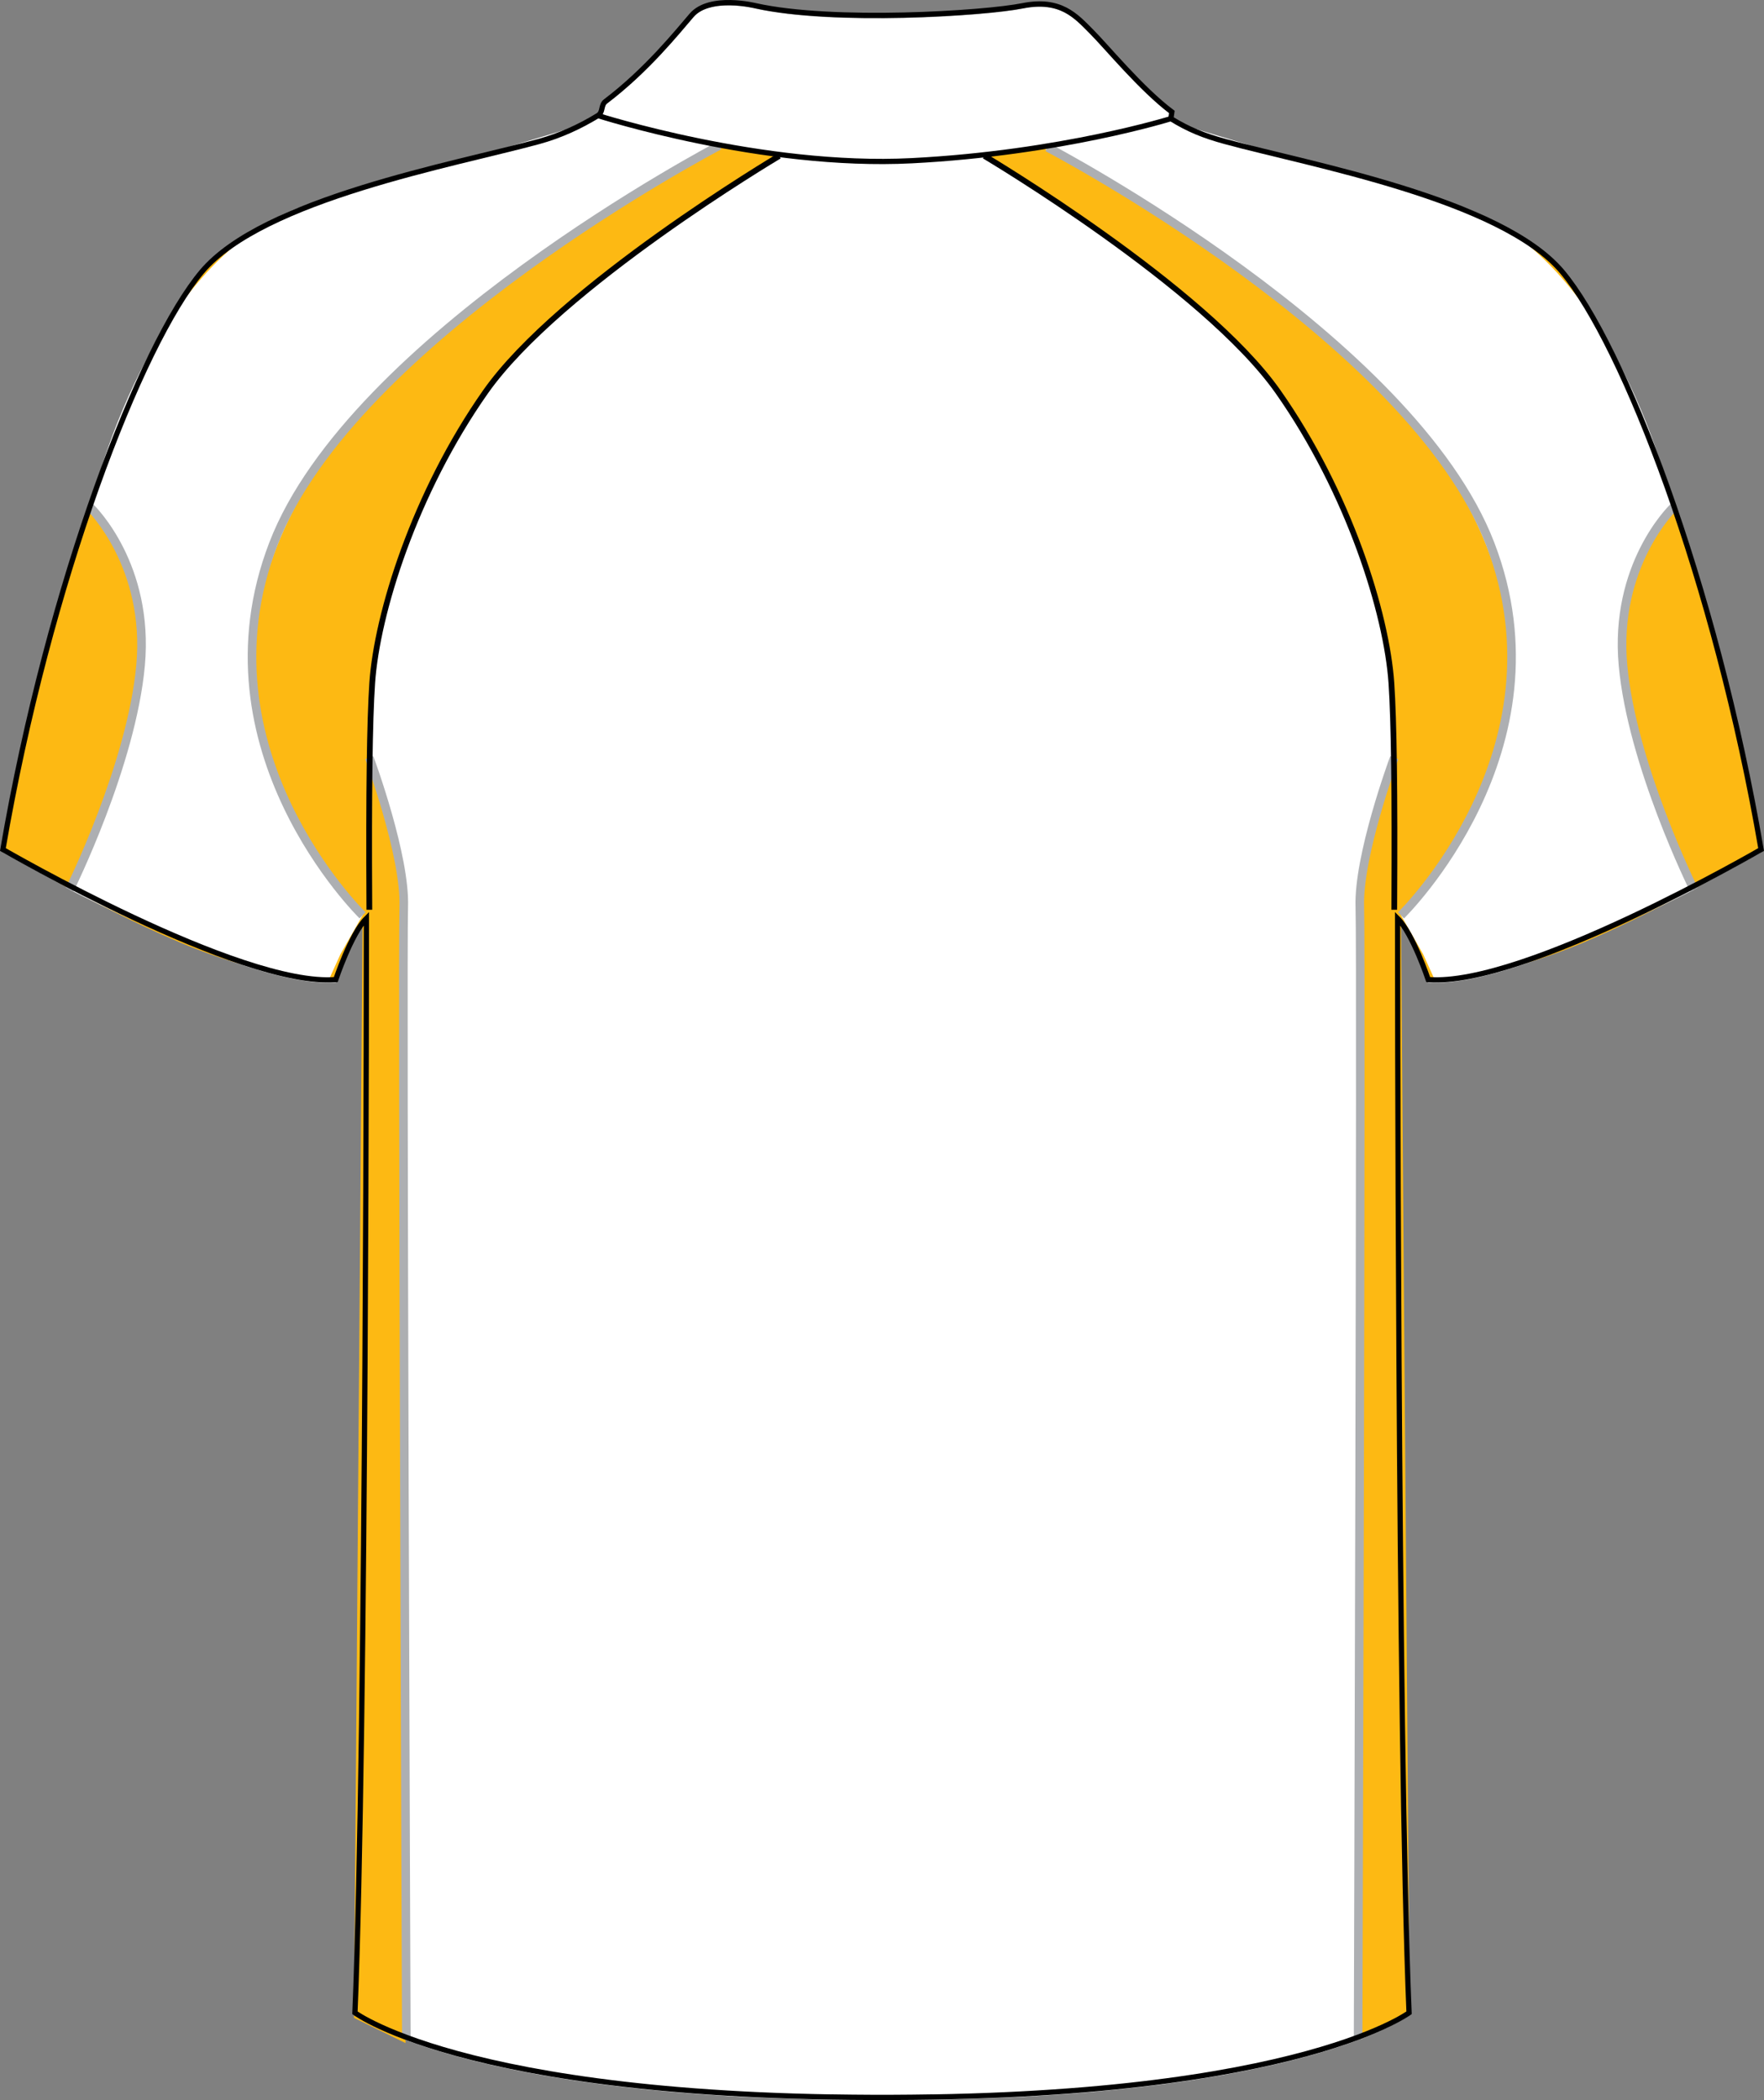<?xml version="1.0" encoding="utf-8"?>
<!-- Generator: Adobe Illustrator 15.1.0, SVG Export Plug-In . SVG Version: 6.00 Build 0)  -->
<!DOCTYPE svg PUBLIC "-//W3C//DTD SVG 1.1//EN" "http://www.w3.org/Graphics/SVG/1.1/DTD/svg11.dtd">
<svg version="1.1" id="Layer_1" xmlns="http://www.w3.org/2000/svg" xmlns:xlink="http://www.w3.org/1999/xlink" x="0px" y="0px"
	 width="672.787px" height="800.998px" viewBox="-0.367 -1 672.787 800.998" enable-background="new -0.367 -1 672.787 800.998"
	 xml:space="preserve">
<rect x="-0.367" y="-1" width="672.787" height="800.998" fill="#808080" stroke="none"/>
<g id="side" display="none">
</g>
<g id="back">
	<path id="primary_2_" fill="#FFFFFF" d="M316.688,799.824c173.662,2.926,220.358-32.107,220.358-32.107
		c-4.378-105.074-4.378-417.373-4.378-417.373c5.84,5.831,11.681,23.346,11.681,23.346c36.482,2.916,126.967-49.611,126.967-49.611
		c-17.513-102.159-52.537-192.638-75.89-220.368c-23.355-27.73-96.32-40.865-128.425-49.621c-8.266-2.249-14.019-4.584-20.797-8.748
		l0.365-2.557c-11.672-8.756-24.811-24.807-30.646-30.646c-5.835-5.839-11.678-12.767-26.271-9.851
		c-14.593,2.925-72.236,6.567-101.791,0c0,0-17.512-4.378-24.439,3.643c-5.406,6.268-17.087,20.924-32.835,32.844
		c-1.88,1.419-0.823,4.112-2.911,5.387c-6.781,4.164-14.364,7.679-22.626,9.928C172.946,62.846,99.98,75.98,76.626,103.71
		c-23.353,27.73-58.378,118.209-75.89,220.367c0,0,90.479,52.527,126.965,49.611c0,0,5.84-17.515,11.682-23.346
		c0,0,0,312.297-4.378,417.372c0,0,46.695,35.033,220.354,32.109"/>
	<g id="secondary_1_">
		<path fill="#FDB913" d="M375.064,58.475c0,0,91.02,52.187,121.129,103.244c30.112,51.057,33.855,87.955,34.732,108.905
			c0.874,20.967-2.219,39.831-0.873,51.058c1.311,10.911,3.491,28.363,3.491,28.363s9.604,14.399,11.352,23.131
			c0,0,24.877-0.438,58.919-14.836c34.036-14.398,68.082-35.351,68.082-35.351s-10.039-61.542-33.604-130.487
			c-23.566-68.955-43.208-94.701-58.041-100.815c-14.846-6.105-35.788-17.897-93.398-29.672c0,0-45.826-9.603-47.135-12.664
			L375.064,58.475z"/>
		<path fill="#FDB913" d="M537.249,767.355l-3.275-417.96c0,0-3.943-46.392-3.272-60.227c0,0-9.818,27.491-11.785,47.791
			c-1.961,20.292-1.311,439.699-1.311,439.699L537.249,767.355z"/>
		<path fill="#FDB913" d="M296.829,58.475c0,0-91.019,52.187-121.129,103.244c-30.112,51.057-33.854,87.955-34.73,108.905
			c-0.875,20.967,2.221,39.831,0.872,51.058c-1.31,10.911-3.489,28.363-3.489,28.363s-9.604,14.399-11.354,23.131
			c0,0-24.875-0.438-58.916-14.836C34.044,343.941,0,322.989,0,322.989s10.039-61.542,33.605-130.487
			C57.171,123.546,76.808,97.8,91.648,91.687c14.84-6.105,35.784-17.897,93.396-29.672c0,0,45.825-9.603,47.134-12.664
			L296.829,58.475z"/>
		<path fill="#FDB913" d="M134.648,768.561l3.271-419.165c0,0,3.944-46.392,3.275-60.227c0,0,9.818,27.491,11.783,47.791
			c1.962,20.292,1.31,441.211,1.31,441.211L134.648,768.561z"/>
	</g>
	<g id="primary_3_">
		<path fill="#FFFFFF" d="M637.844,192.501c0,0-22.186-100.303-87.653-116.883c-28.363-7.183-105.072-30.646-105.072-30.646
			l-48.159,10.219c0,0,282.391,128.418,137.021,292.896l0,0l8.441,14.836l4.652,10.261c0,0,37.535-3.486,98.63-34.911
			C645.696,338.27,590.254,240.087,637.844,192.501z"/>
		<path fill="#FFFFFF" d="M34.052,192.501c0,0,22.185-100.303,87.652-116.883c28.364-7.183,105.072-30.646,105.072-30.646
			l48.159,10.219c0,0-282.387,128.418-137.021,292.896l0,0l-8.441,14.836l-4.651,10.261c0,0-37.537-3.486-98.629-34.911
			C26.198,338.27,81.641,240.087,34.052,192.501z"/>
	</g>
	<g id="tertiary_1_">
		<path fill="#ADAFB2" d="M644.234,338.997c-0.237-0.471-23.74-47.859-27.223-86.116c-3.527-38.744,18.748-60.644,19.697-61.559
			l2.272,2.359c-0.227,0.215-22.088,21.788-18.71,58.891c3.421,37.65,26.657,84.492,26.892,84.963L644.234,338.997z"/>
		<path fill="#ADAFB2" d="M535.111,349.266l-2.271-2.357c0.64-0.615,63.445-62.38,33.647-139.852
			C536.514,129.124,399.765,57.365,398.387,56.646l1.509-2.907c1.39,0.727,139.229,73.06,169.647,152.147
			C600.138,285.399,535.768,348.634,535.111,349.266z"/>
		<path fill="#ADAFB2" d="M519.251,776.67l-3.274-0.01c0.013-4.121,1.299-412.413,0.656-431.789
			c-0.656-19.735,12.67-55.949,13.233-57.479l3.068,1.137c-0.138,0.368-13.67,37.146-13.034,56.229
			C520.547,364.205,519.263,772.547,519.251,776.67z"/>
		<path fill="#ADAFB2" d="M27.659,338.997l-2.929-1.462c0.235-0.472,23.467-47.313,26.891-84.955
			c3.376-37.111-18.488-58.685-18.707-58.899l2.271-2.359c0.949,0.915,23.222,22.814,19.697,61.559
			C51.402,291.146,27.902,338.527,27.659,338.997z"/>
		<path fill="#ADAFB2" d="M136.785,349.266c-0.653-0.632-65.023-63.866-34.438-143.382c30.421-79.097,169.404-152.054,170.81-152.78
			l1.51,2.898c-1.39,0.728-139.283,73.12-169.26,151.053c-29.819,77.523,33.009,139.244,33.646,139.852L136.785,349.266z"/>
		<path fill="#ADAFB2" d="M152.97,775.848c-0.014-4.111-1.625-411.643-0.978-431.096c0.635-19.077-12.896-55.863-13.034-56.23
			l3.069-1.138c0.563,1.53,13.892,37.753,13.233,57.479c-0.645,19.386,0.964,426.854,0.98,430.969L152.97,775.848z"/>
	</g>
	<g id="quartenary_1_">
		<path d="M532.493,345.966h-2.188l0.013-3.121c0.237-41.002-0.135-69.021-1.104-83.278c-1.791-26.286-16.024-72.093-43.037-110.538
			c-27.998-39.839-110.831-89.118-111.667-89.623l1.115-1.881c0.836,0.496,84.077,50.023,112.343,90.247
			c27.254,38.778,41.618,85.064,43.431,111.649c0.979,14.306,1.352,42.37,1.112,83.433L532.493,345.966z"/>
		<path d="M141.592,345.966h-2.188l-0.015-3.111c-0.233-41.055,0.139-69.126,1.11-83.423c1.813-26.594,16.18-72.871,43.432-111.649
			c28.268-40.232,111.507-89.752,112.343-90.247l1.115,1.881c-0.831,0.496-83.669,49.784-111.667,89.622
			c-27.013,38.438-41.245,84.244-43.037,110.539c-0.97,14.246-1.342,42.268-1.104,83.277L141.592,345.966z"/>
		<path fill="none" stroke="#000000" stroke-width="2" stroke-miterlimit="10" d="M316.688,798.729
			c173.662,2.926,220.358-32.107,220.358-32.107c-4.378-105.074-4.378-417.372-4.378-417.372
			c5.84,5.832,11.681,23.344,11.681,23.344c36.482,2.916,126.967-49.61,126.967-49.61c-17.513-102.158-52.537-192.636-75.89-220.367
			c-23.355-27.73-96.32-40.864-128.425-49.621c-8.266-2.249-14.019-4.583-20.797-8.747l0.365-2.557
			c-11.672-8.757-24.811-24.807-30.646-30.647c-5.836-5.84-11.678-12.767-26.271-9.851c-14.593,2.925-72.236,6.567-101.791,0
			c0,0-17.512-4.378-24.439,3.643c-5.406,6.268-17.088,20.925-32.837,32.845c-1.879,1.419-0.822,4.112-2.91,5.387
			c-6.781,4.165-14.364,7.679-22.626,9.928c-32.104,8.757-105.07,21.891-128.424,49.621
			c-23.354,27.731-58.378,118.209-75.89,220.367c0,0,90.479,52.526,126.965,49.61c0,0,5.84-17.512,11.682-23.344
			c0,0,0,312.296-4.378,417.373c0,0,46.695,35.031,220.354,32.105"/>
		<path fill="none" stroke="#000000" stroke-width="2" stroke-miterlimit="10" d="M227.678,43.065c0,0,62.747,20.155,119.662,17.23
			c56.914-2.916,98.865-16.05,98.865-16.05"/>
	</g>
</g>
<g id="front" display="none">
</g>
</svg>
